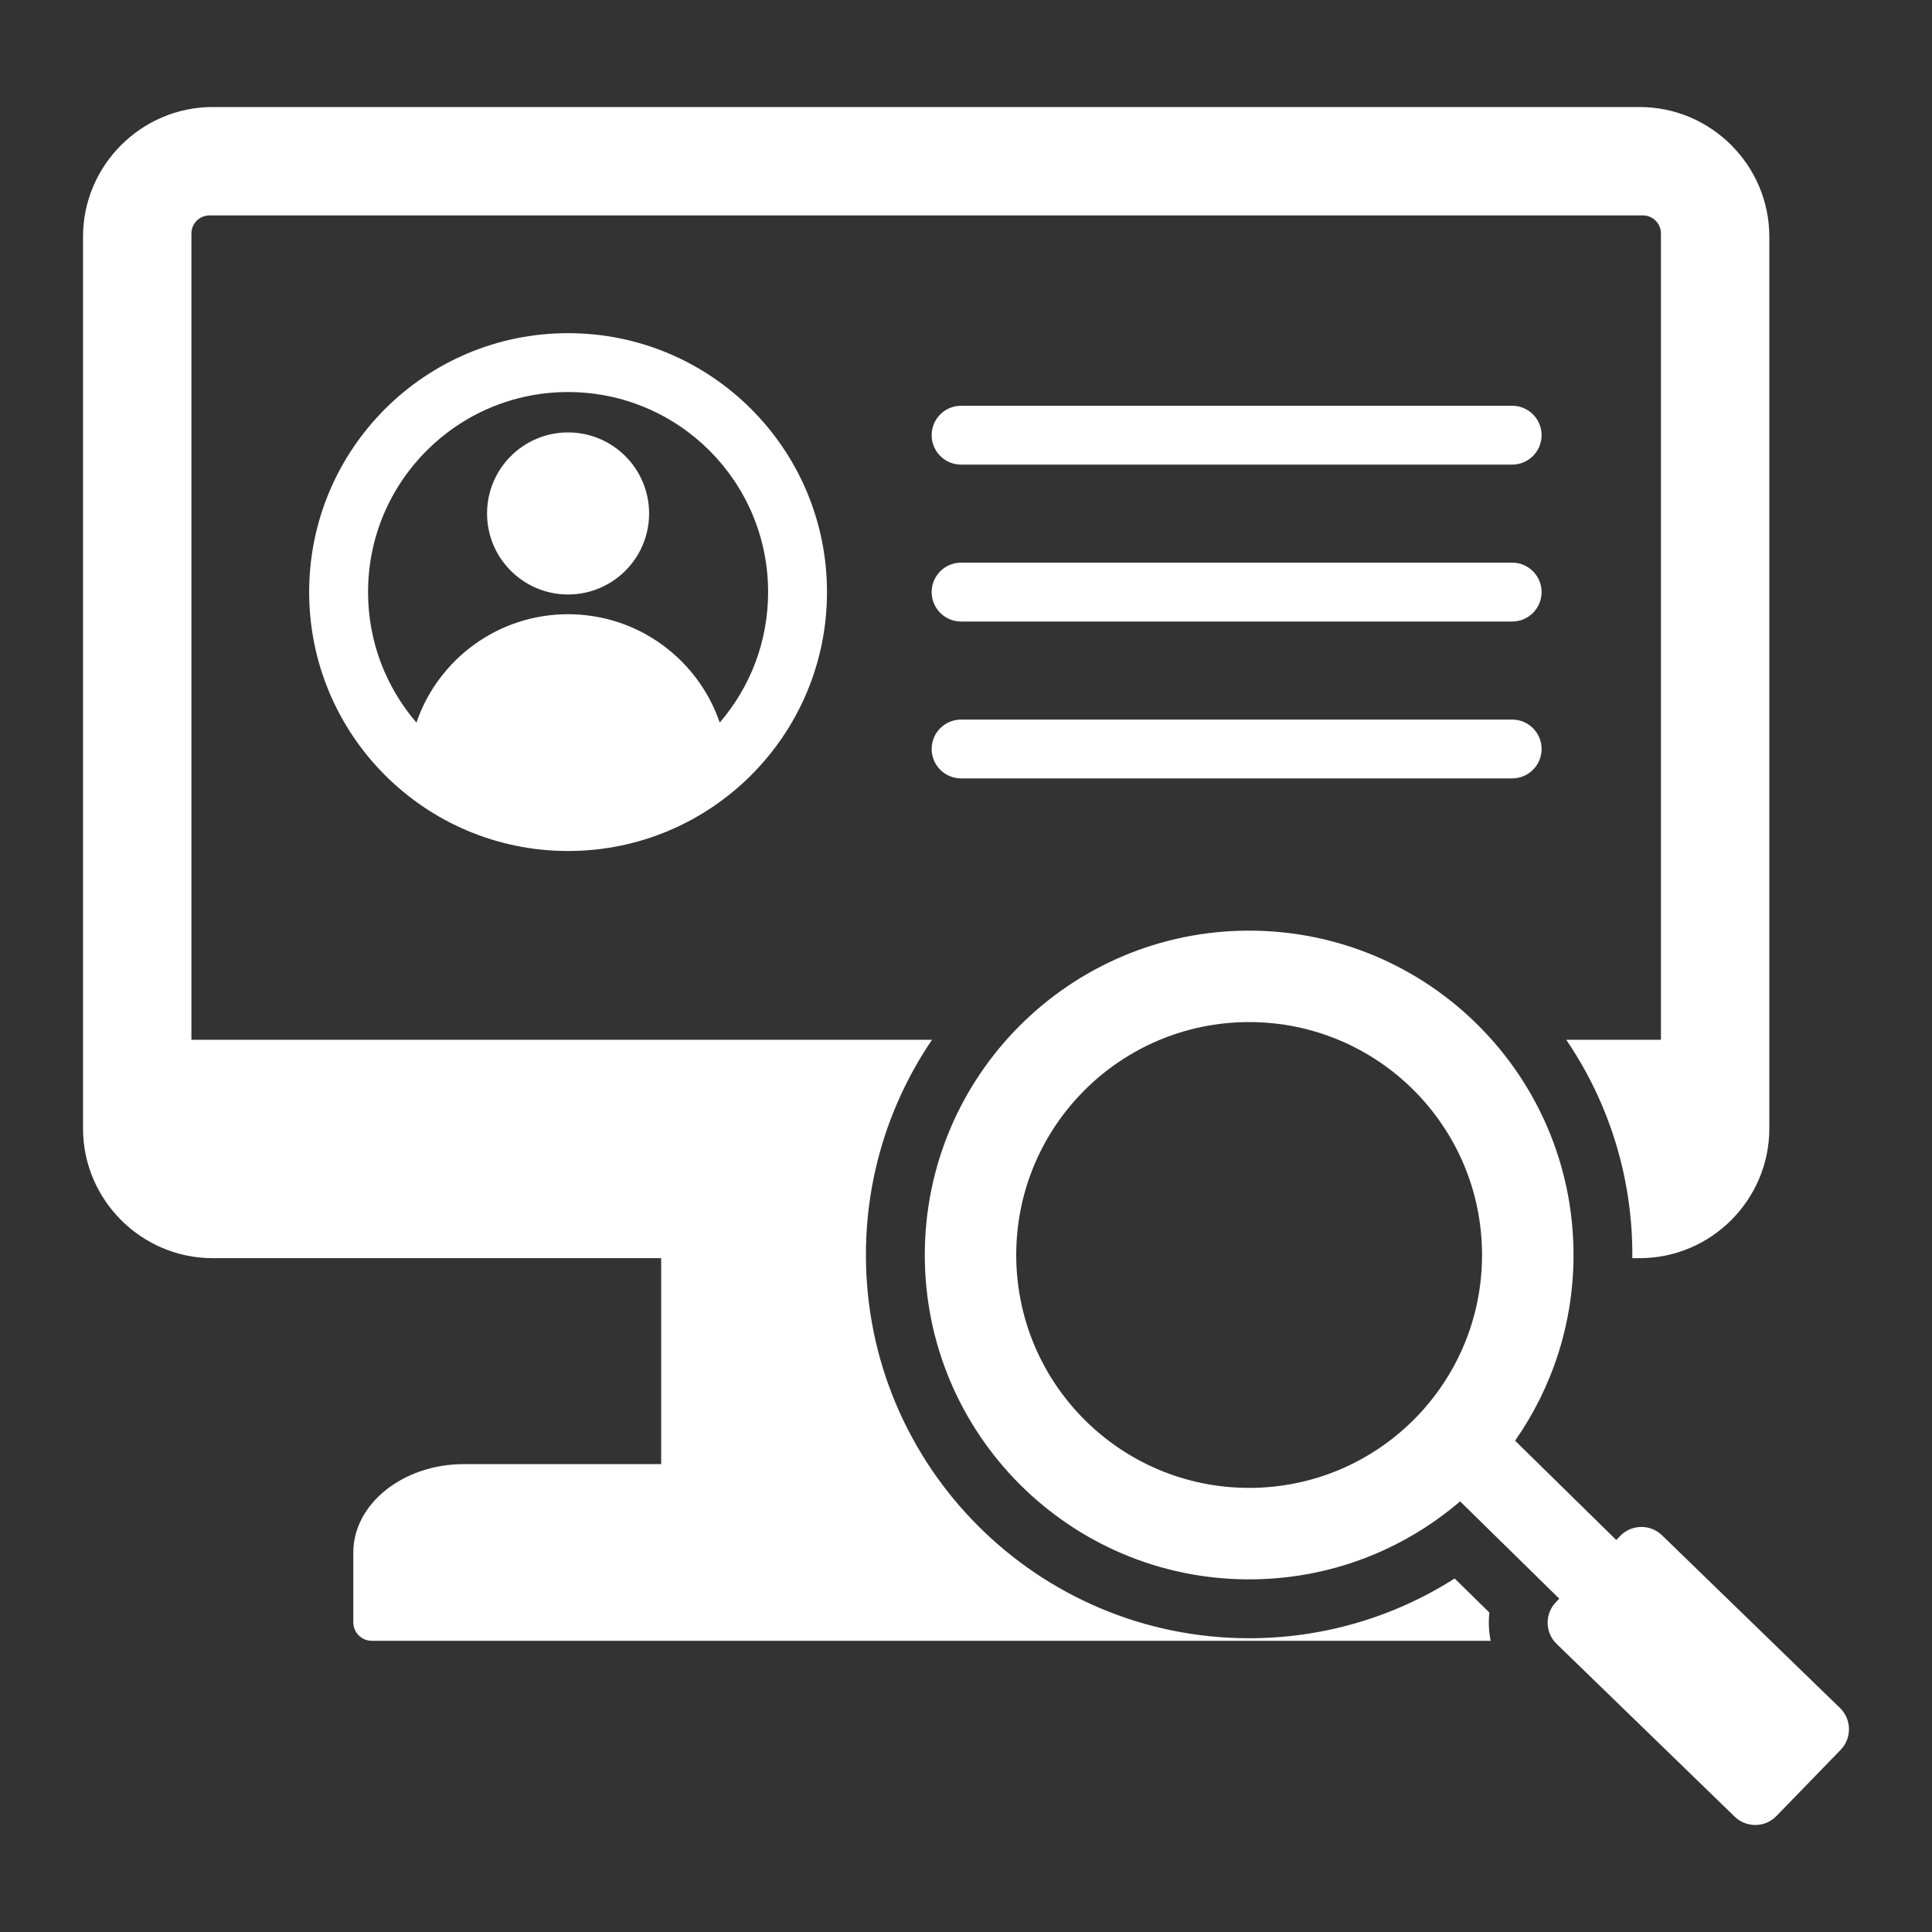 <svg width="40" height="40" viewBox="0 0 40 40" fill="none" xmlns="http://www.w3.org/2000/svg">
<rect x="0" y="0" width="40" height="40" fill="#333333" stroke="none"/>
<path fill-rule="evenodd" clip-rule="evenodd" d="M7.696 33.971H30.862C30.823 33.778 30.814 33.581 30.836 33.386L30.117 32.681C28.852 33.487 27.382 33.918 25.862 33.918C21.481 33.918 17.928 30.365 17.928 25.983C17.928 24.331 18.433 22.798 19.297 21.527H3.963V4.832C3.963 4.628 4.131 4.46 4.335 4.46H34.016C34.22 4.46 34.388 4.628 34.388 4.832V21.527H32.427C33.337 22.864 33.809 24.432 33.796 26.049H33.948C35.425 26.049 36.632 24.841 36.632 23.365V4.9C36.632 3.424 35.425 2.216 33.948 2.216H4.403C2.927 2.216 1.719 3.424 1.719 4.9V23.365C1.719 24.841 2.927 26.049 4.403 26.049H13.689V30.313H9.604C8.345 30.313 7.315 31.136 7.315 32.142V33.59C7.315 33.799 7.486 33.971 7.696 33.971ZM36.778 37.6C36.544 37.841 36.156 37.846 35.915 37.612L32.227 34.034C31.986 33.8 31.98 33.412 32.214 33.171L32.283 33.099L30.23 31.084C29.056 32.091 27.53 32.699 25.862 32.699C22.153 32.699 19.147 29.692 19.147 25.983C19.147 22.274 22.153 19.268 25.862 19.268C29.571 19.268 32.578 22.274 32.578 25.983C32.578 27.413 32.13 28.739 31.368 29.828L33.463 31.884L33.545 31.799C33.779 31.558 34.168 31.552 34.409 31.785L38.097 35.364C38.337 35.598 38.343 35.986 38.11 36.227L36.778 37.6ZM25.862 21.161C28.525 21.161 30.684 23.32 30.684 25.983C30.684 28.646 28.525 30.805 25.862 30.805C23.199 30.805 21.04 28.646 21.04 25.983C21.04 23.32 23.199 21.161 25.862 21.161ZM11.761 6.898C14.722 6.898 17.122 9.298 17.122 12.258C17.122 15.219 14.722 17.619 11.761 17.619C8.801 17.619 6.401 15.219 6.401 12.258C6.401 9.298 8.801 6.898 11.761 6.898ZM11.761 8.953C12.688 8.953 13.439 9.704 13.439 10.631C13.439 11.557 12.688 12.308 11.761 12.308C10.835 12.308 10.084 11.557 10.084 10.631C10.084 9.704 10.835 8.953 11.761 8.953ZM11.761 12.717C10.305 12.717 9.068 13.655 8.622 14.96C7.997 14.235 7.62 13.291 7.62 12.258C7.62 9.971 9.474 8.117 11.761 8.117C14.049 8.117 15.903 9.971 15.903 12.258C15.903 13.291 15.526 14.235 14.901 14.96C14.455 13.655 13.218 12.717 11.761 12.717ZM19.898 9.619C19.562 9.619 19.289 9.347 19.289 9.01C19.289 8.673 19.562 8.401 19.898 8.401H31.308C31.644 8.401 31.917 8.673 31.917 9.01C31.917 9.347 31.644 9.619 31.308 9.619H19.898ZM19.898 16.116C19.562 16.116 19.289 15.843 19.289 15.507C19.289 15.17 19.562 14.898 19.898 14.898H31.308C31.644 14.898 31.917 15.17 31.917 15.507C31.917 15.843 31.644 16.116 31.308 16.116H19.898ZM19.898 12.868C19.562 12.868 19.289 12.595 19.289 12.258C19.289 11.922 19.562 11.649 19.898 11.649H31.308C31.644 11.649 31.917 11.922 31.917 12.258C31.917 12.595 31.644 12.868 31.308 12.868H19.898Z" fill="white"/>
</svg>
